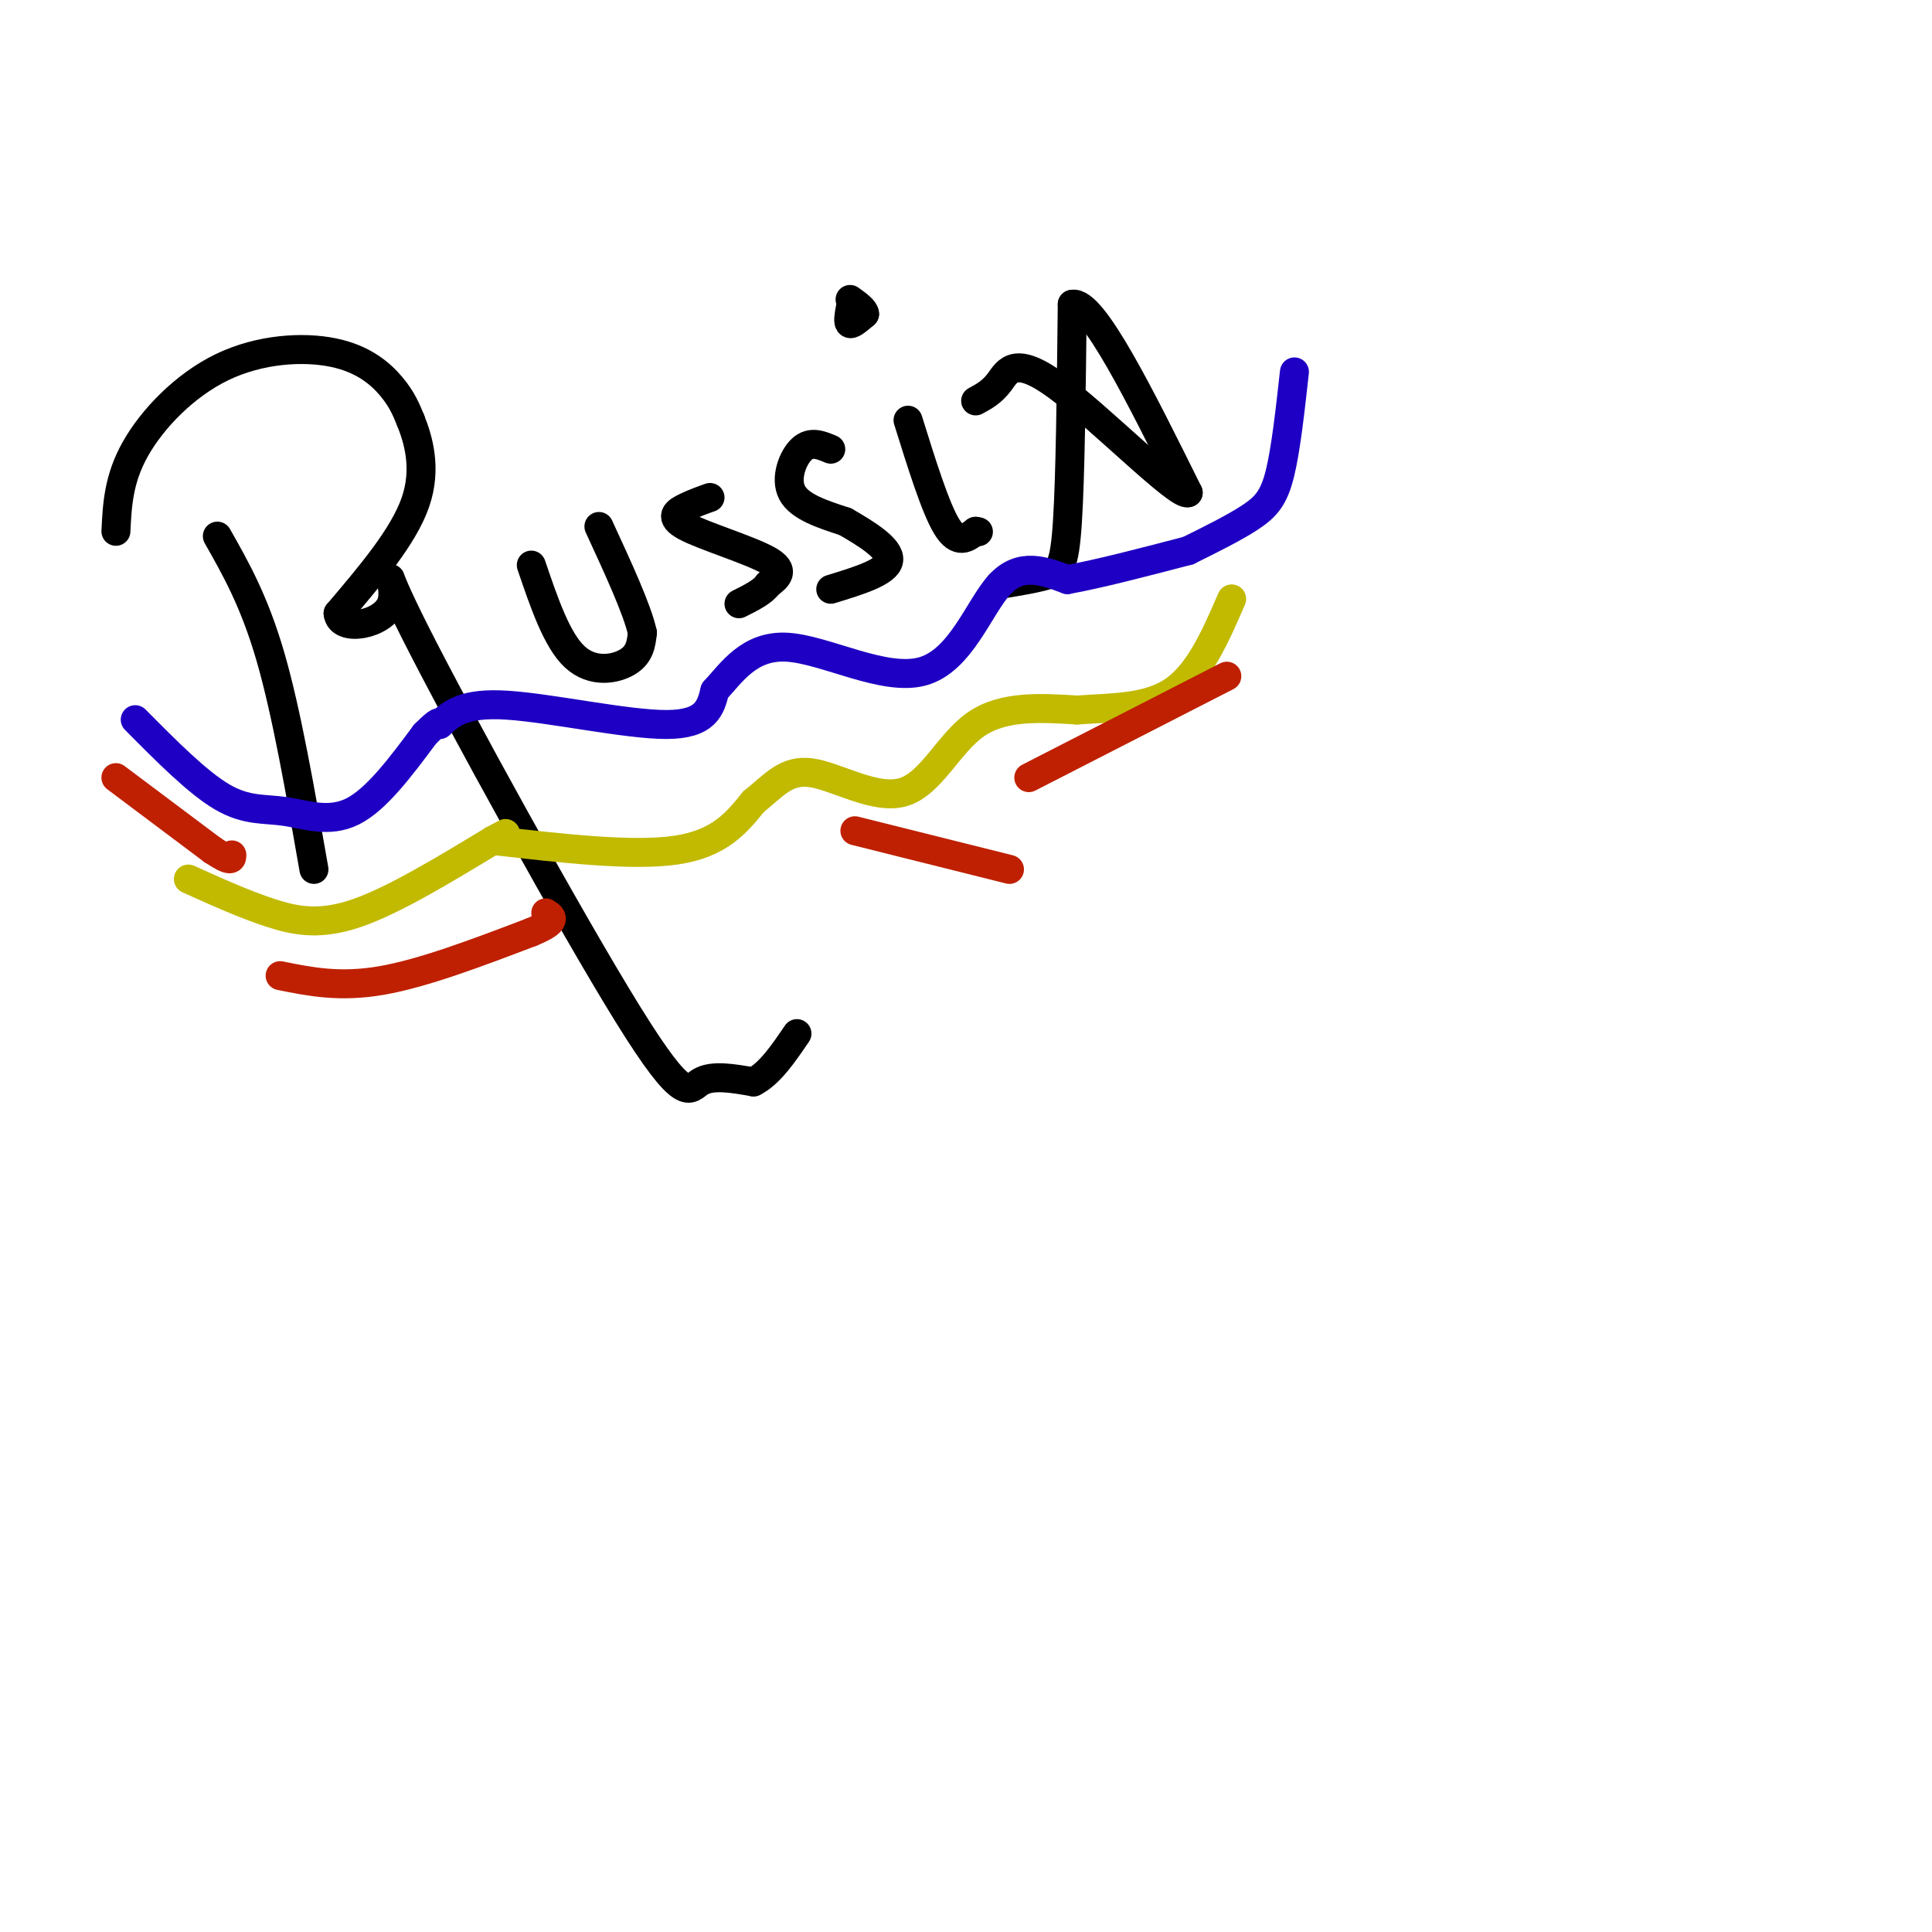 <svg viewBox='0 0 400 400' version='1.1' xmlns='http://www.w3.org/2000/svg' xmlns:xlink='http://www.w3.org/1999/xlink'><g fill='none' stroke='#000000' stroke-width='6' stroke-linecap='round' stroke-linejoin='round'><path d='M45,111c3.833,6.750 7.667,13.500 11,25c3.333,11.500 6.167,27.750 9,44'/><path d='M24,110c0.260,-5.396 0.520,-10.791 4,-17c3.480,-6.209 10.180,-13.231 18,-17c7.820,-3.769 16.759,-4.284 23,-3c6.241,1.284 9.783,4.367 12,7c2.217,2.633 3.108,4.817 4,7'/><path d='M85,87c1.556,3.844 3.444,9.956 1,17c-2.444,7.044 -9.222,15.022 -16,23'/><path d='M70,127c0.373,3.964 9.304,2.374 11,-2c1.696,-4.374 -3.844,-11.533 5,6c8.844,17.533 32.074,59.759 44,79c11.926,19.241 12.550,15.497 15,14c2.450,-1.497 6.725,-0.749 11,0'/><path d='M156,224c3.333,-1.667 6.167,-5.833 9,-10'/><path d='M110,117c2.644,7.778 5.289,15.556 9,19c3.711,3.444 8.489,2.556 11,1c2.511,-1.556 2.756,-3.778 3,-6'/><path d='M133,131c-1.000,-4.667 -5.000,-13.333 -9,-22'/><path d='M147,103c-1.607,0.571 -3.214,1.143 -5,2c-1.786,0.857 -3.750,2.000 0,4c3.750,2.000 13.214,4.857 17,7c3.786,2.143 1.893,3.571 0,5'/><path d='M159,121c-1.000,1.500 -3.500,2.750 -6,4'/><path d='M172,93c-2.067,-0.867 -4.133,-1.733 -6,0c-1.867,1.733 -3.533,6.067 -2,9c1.533,2.933 6.267,4.467 11,6'/><path d='M175,108c4.244,2.444 9.356,5.556 9,8c-0.356,2.444 -6.178,4.222 -12,6'/><path d='M188,87c2.833,9.083 5.667,18.167 8,22c2.333,3.833 4.167,2.417 6,1'/><path d='M202,110c1.000,0.167 0.500,0.083 0,0'/><path d='M207,121c3.800,-0.622 7.600,-1.244 10,-2c2.400,-0.756 3.400,-1.644 4,-11c0.600,-9.356 0.800,-27.178 1,-45'/><path d='M222,63c4.167,-1.000 14.083,19.000 24,39'/><path d='M246,102c-1.738,1.167 -18.083,-15.417 -27,-22c-8.917,-6.583 -10.405,-3.167 -12,-1c-1.595,2.167 -3.298,3.083 -5,4'/><path d='M176,64c-0.250,1.417 -0.500,2.833 0,3c0.500,0.167 1.750,-0.917 3,-2'/><path d='M179,65c0.000,-0.833 -1.500,-1.917 -3,-3'/></g>
<g fill='none' stroke='#1E00C4' stroke-width='6' stroke-linecap='round' stroke-linejoin='round'><path d='M28,149c6.464,6.518 12.929,13.036 18,16c5.071,2.964 8.750,2.375 13,3c4.250,0.625 9.071,2.464 14,0c4.929,-2.464 9.964,-9.232 15,-16'/><path d='M88,152c3.000,-3.000 3.000,-2.500 3,-2'/><path d='M91,150c2.467,-2.289 4.933,-4.578 14,-4c9.067,0.578 24.733,4.022 33,4c8.267,-0.022 9.133,-3.511 10,-7'/><path d='M148,143c3.458,-3.708 7.102,-9.478 15,-9c7.898,0.478 20.049,7.206 28,5c7.951,-2.206 11.700,-13.344 16,-18c4.300,-4.656 9.150,-2.828 14,-1'/><path d='M221,120c6.500,-1.167 15.750,-3.583 25,-6'/><path d='M246,114c4.889,-2.422 9.778,-4.844 13,-7c3.222,-2.156 4.778,-4.044 6,-9c1.222,-4.956 2.111,-12.978 3,-21'/></g>
<g fill='none' stroke='#C1BA01' stroke-width='6' stroke-linecap='round' stroke-linejoin='round'><path d='M39,182c5.800,2.622 11.600,5.244 17,7c5.400,1.756 10.400,2.644 18,0c7.600,-2.644 17.800,-8.822 28,-15'/><path d='M102,174c4.667,-2.500 2.333,-1.250 0,0'/><path d='M102,174c14.500,1.667 29.000,3.333 38,2c9.000,-1.333 12.500,-5.667 16,-10'/><path d='M156,166c4.214,-3.362 6.748,-6.767 12,-6c5.252,0.767 13.222,5.707 19,4c5.778,-1.707 9.365,-10.059 15,-14c5.635,-3.941 13.317,-3.470 21,-3'/><path d='M223,147c7.178,-0.511 14.622,-0.289 20,-4c5.378,-3.711 8.689,-11.356 12,-19'/></g>
<g fill='none' stroke='#BF2001' stroke-width='6' stroke-linecap='round' stroke-linejoin='round'><path d='M24,161c0.000,0.000 20.000,15.000 20,15'/><path d='M44,176c4.000,2.667 4.000,1.833 4,1'/><path d='M58,202c6.167,1.250 12.333,2.500 21,1c8.667,-1.500 19.833,-5.750 31,-10'/><path d='M110,193c5.667,-2.333 4.333,-3.167 3,-4'/><path d='M177,172c0.000,0.000 32.000,8.000 32,8'/><path d='M213,161c0.000,0.000 41.000,-21.000 41,-21'/></g>
</svg>